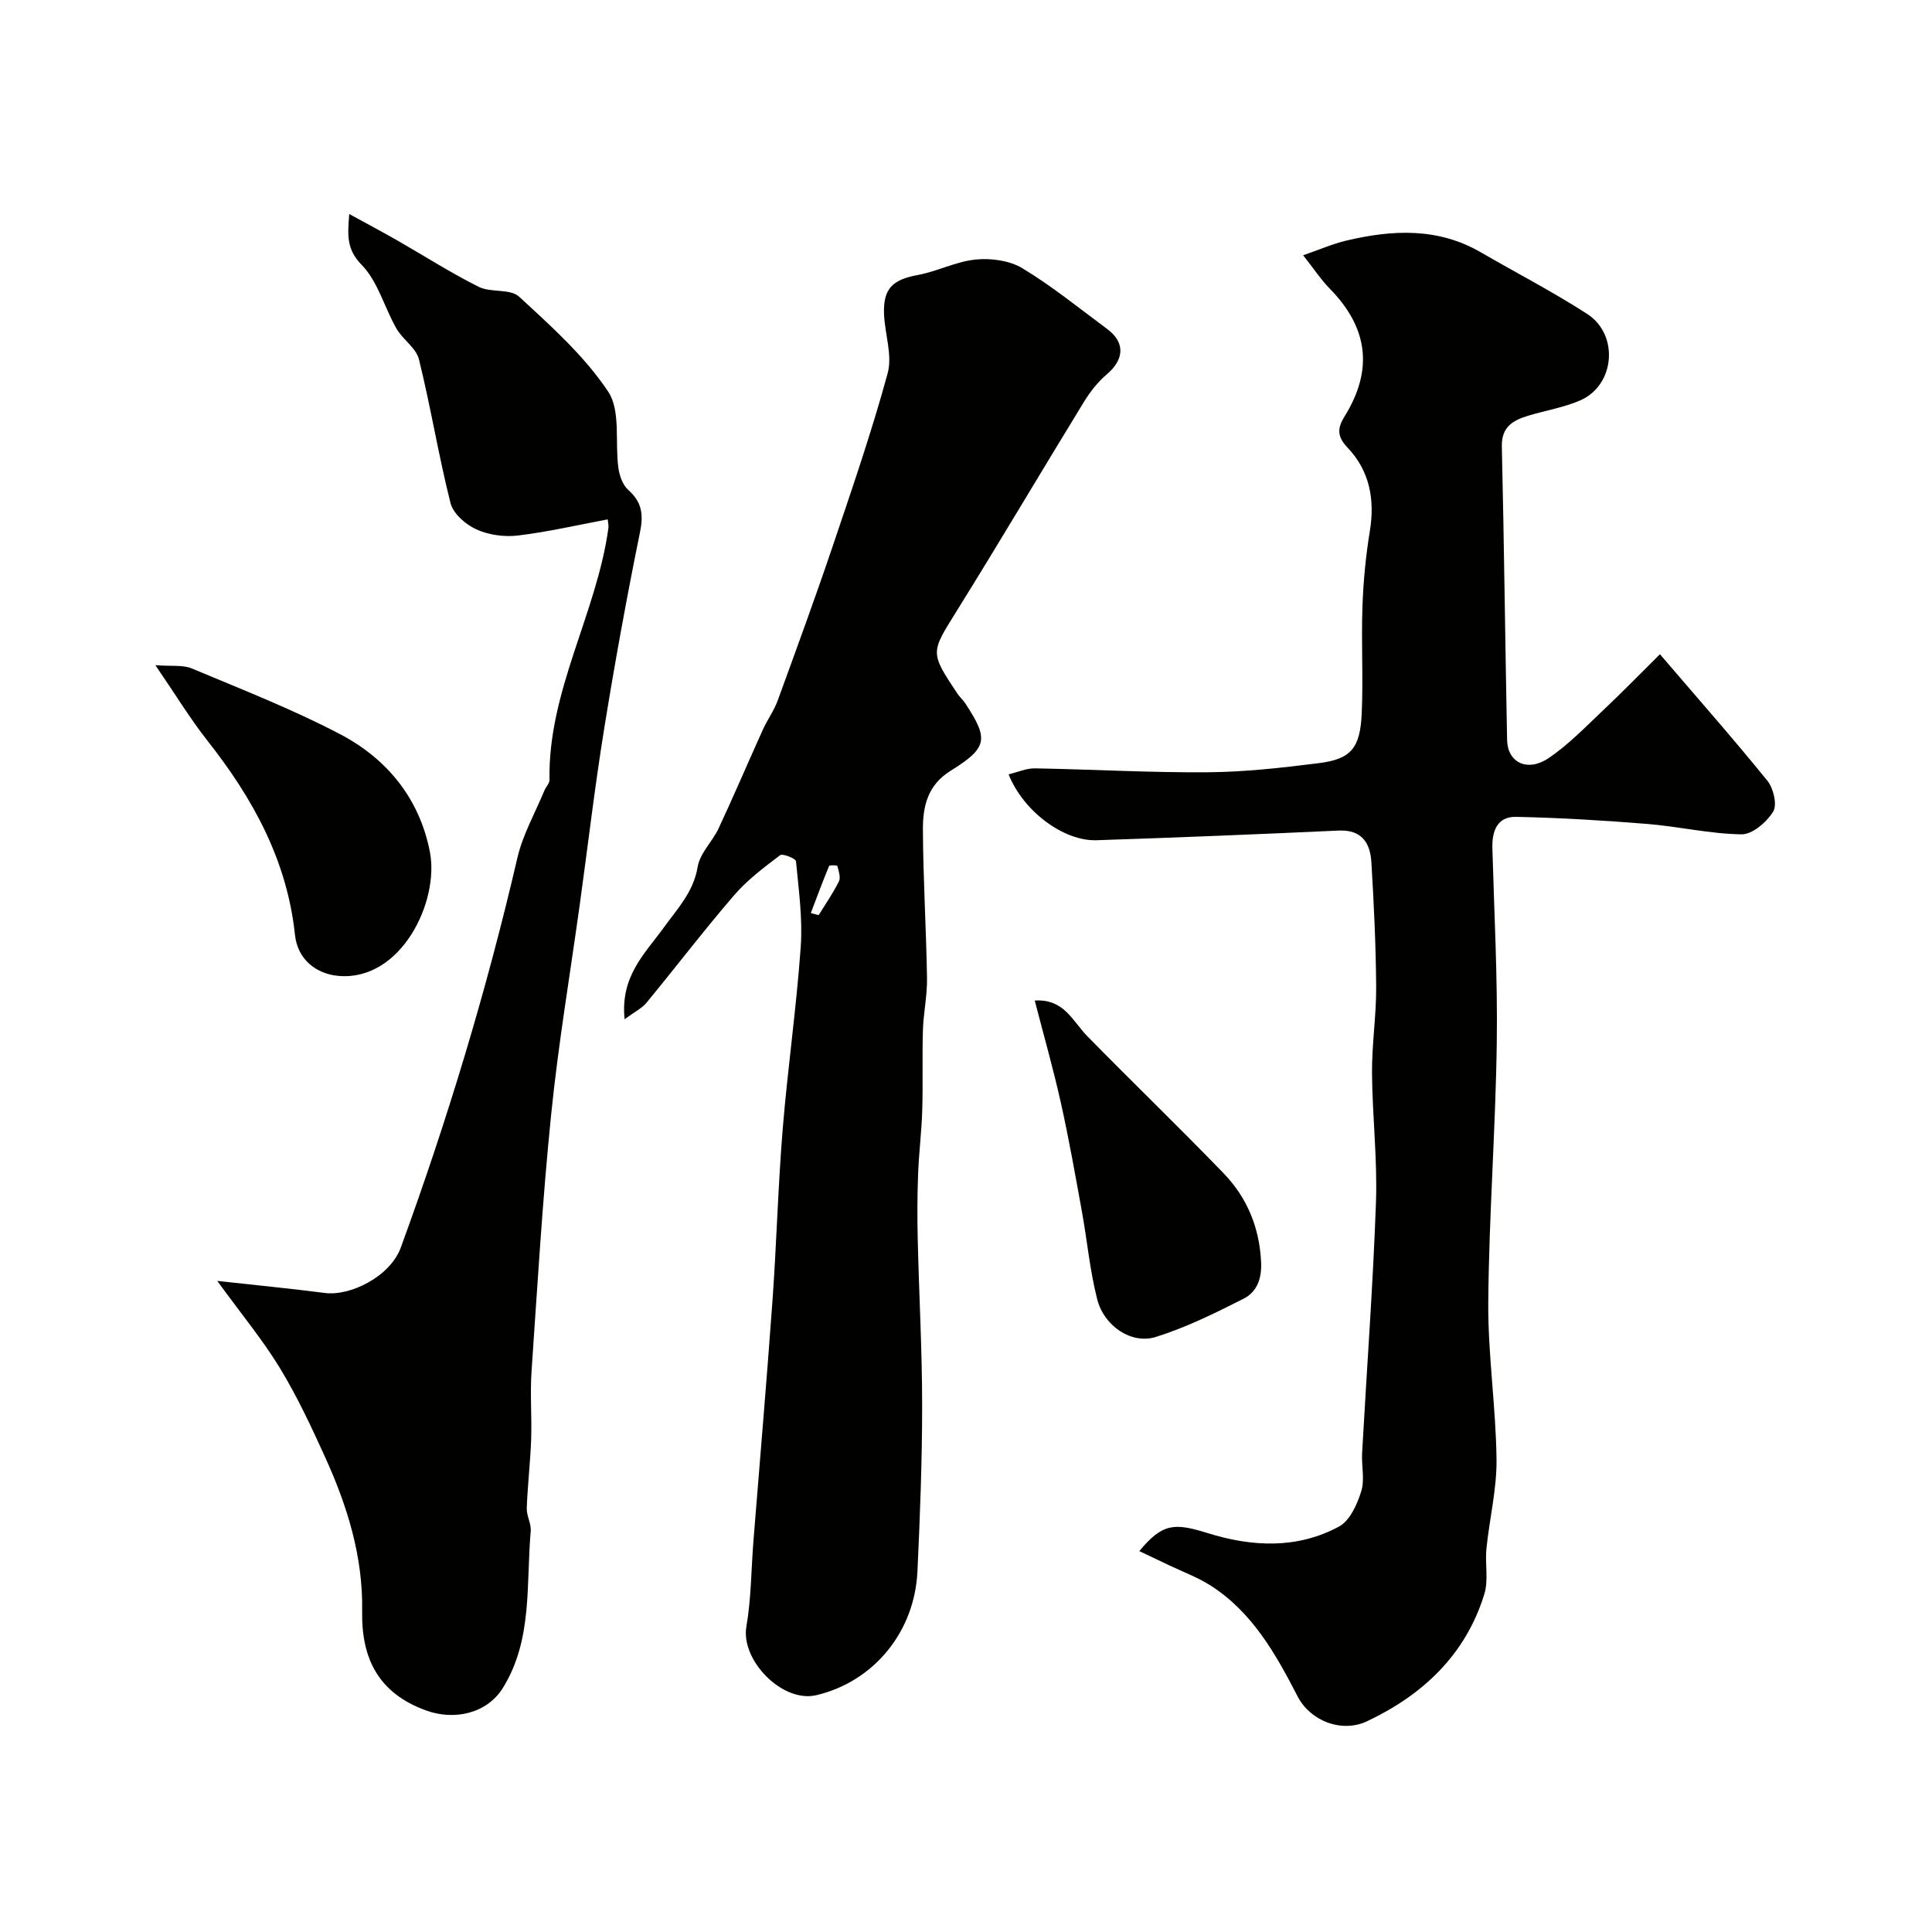 <svg enable-background="new 0 0 400 400" viewBox="0 0 400 400" xmlns="http://www.w3.org/2000/svg"><g fill="#010100"><path d="m208.82 160.32c1.88-.45 3.67-1.27 5.45-1.24 11.92.21 23.85.9 35.77.81 7.7-.06 15.42-.93 23.08-1.9 6.57-.83 8.49-3.1 8.81-10.26.33-7.35-.11-14.73.15-22.09.18-5.24.68-10.5 1.53-15.67 1.08-6.58-.06-12.54-4.64-17.32-2.28-2.39-2.01-4.15-.57-6.47 5.95-9.61 4.87-18.31-3.08-26.41-1.79-1.82-3.21-4-5.52-6.92 3.58-1.24 6.17-2.38 8.87-3.02 9.55-2.27 18.98-2.77 27.92 2.41 7.34 4.26 14.9 8.16 22.02 12.76 6.66 4.3 5.74 14.77-1.43 17.89-3.39 1.48-7.15 2.08-10.72 3.16-3.15.95-5.61 2.27-5.52 6.39.47 20.26.69 40.53 1.09 60.79.09 4.62 4.18 6.68 8.54 3.76 4.17-2.79 7.72-6.53 11.41-10 3.9-3.68 7.64-7.53 11.69-11.54 7.93 9.26 15.28 17.59 22.26 26.21 1.25 1.55 2.05 4.97 1.19 6.37-1.34 2.18-4.31 4.74-6.55 4.71-6.5-.09-12.97-1.62-19.49-2.15-9.05-.73-18.12-1.28-27.19-1.47-3.92-.08-5.01 2.95-4.91 6.52.38 13.43 1.1 26.87.91 40.3-.25 17.87-1.61 35.73-1.76 53.6-.09 10.85 1.58 21.72 1.71 32.58.07 6.16-1.46 12.32-2.09 18.5-.32 3.14.46 6.53-.44 9.44-3.87 12.54-12.7 20.83-24.26 26.3-5.25 2.49-11.76-.04-14.39-5.13-4.54-8.8-9.36-17.4-17.97-22.93-2.68-1.72-5.74-2.84-8.64-4.23-2.01-.96-4.02-1.91-6.17-2.93 4.79-5.77 7.24-5.89 14.15-3.73 9.11 2.85 18.55 3.35 27.24-1.38 2.22-1.21 3.72-4.58 4.56-7.27.76-2.43.03-5.29.18-7.95.96-17.29 2.25-34.57 2.87-51.88.31-8.91-.75-17.86-.82-26.8-.04-5.93.9-11.87.86-17.8-.06-8.6-.47-17.21-.99-25.8-.24-4-1.97-6.79-6.8-6.57-16.7.77-33.4 1.45-50.1 2-6.82.23-15.18-6.01-18.21-13.64z"/><path d="m129.32 211.03c-.94-8.94 4.25-13.64 8.11-18.99 2.81-3.89 6.15-7.35 7.01-12.56.47-2.83 3.07-5.25 4.36-8.02 3.16-6.76 6.08-13.63 9.16-20.43.92-2.03 2.28-3.88 3.04-5.96 3.88-10.63 7.78-21.27 11.4-31.99 4.01-11.87 8.09-23.73 11.38-35.8 1.02-3.74-.59-8.15-.75-12.26-.2-5.3 1.78-7.12 6.97-8.08 4.07-.75 7.95-2.81 12.02-3.21 3.17-.31 7 .2 9.66 1.81 6.13 3.7 11.73 8.27 17.51 12.54 3.8 2.81 3.61 6.32-.05 9.43-1.84 1.57-3.42 3.58-4.7 5.66-8.85 14.44-17.47 29.04-26.42 43.42-5.32 8.55-5.54 8.42.22 17.04.46.69 1.11 1.24 1.57 1.93 4.91 7.47 4.74 9.21-3.01 14.03-4.77 2.96-5.74 7.4-5.72 12.11.04 10.26.68 20.52.85 30.79.06 3.59-.74 7.19-.85 10.79-.17 5.52.03 11.06-.14 16.58-.13 4.43-.7 8.85-.86 13.29-.17 4.52-.18 9.05-.07 13.58.27 11.43.91 22.86.91 34.29s-.44 22.87-.97 34.29c-.59 12.63-9.09 22.86-20.94 25.66-7 1.66-15.69-7.22-14.48-14.21 1.01-5.82.99-11.81 1.46-17.72 1.32-16.56 2.75-33.12 3.94-49.69.85-11.85 1.15-23.74 2.12-35.58 1.03-12.58 2.84-25.11 3.73-37.7.42-5.88-.42-11.86-.98-17.76-.05-.56-2.76-1.65-3.29-1.25-3.34 2.54-6.78 5.11-9.5 8.27-6.26 7.26-12.08 14.9-18.18 22.3-.94 1.13-2.42 1.84-4.51 3.4zm38.55-21.99c.54.14 1.08.29 1.62.43 1.43-2.32 3-4.57 4.2-7 .41-.83-.06-2.14-.32-3.18-.04-.15-1.62-.22-1.71-.01-1.34 3.22-2.55 6.49-3.79 9.76z"/><path d="m44.98 265.2c8.05.89 15.2 1.58 22.31 2.5 5.17.67 13.47-3.34 15.7-9.43 9.65-26.41 17.77-53.27 24.13-80.67 1.12-4.82 3.68-9.31 5.6-13.94.31-.75 1.06-1.47 1.05-2.2-.34-18.4 9.73-34.36 12.19-52.09.09-.62-.1-1.28-.14-1.84-6.3 1.18-12.39 2.6-18.57 3.34-2.82.34-6.07-.1-8.63-1.27-2.2-1-4.79-3.25-5.34-5.42-2.49-9.85-4.1-19.91-6.54-29.78-.58-2.36-3.36-4.1-4.67-6.39-2.49-4.37-3.83-9.73-7.19-13.17-3.15-3.23-2.93-6.08-2.57-10.53 3.63 1.99 6.83 3.69 9.98 5.49 5.6 3.2 11.05 6.71 16.81 9.58 2.52 1.26 6.53.34 8.37 2.04 6.61 6.09 13.51 12.26 18.44 19.65 2.64 3.96 1.38 10.47 2.12 15.8.22 1.6.89 3.53 2.03 4.55 2.85 2.53 3.2 5.09 2.44 8.79-2.76 13.56-5.24 27.18-7.44 40.84-1.93 11.94-3.33 23.97-4.99 35.96-2.01 14.58-4.48 29.11-5.96 43.75-1.8 17.68-2.84 35.44-4.06 53.17-.32 4.67.08 9.39-.08 14.08-.17 4.75-.74 9.49-.91 14.24-.06 1.57.95 3.2.82 4.75-.97 10.98.44 22.43-5.74 32.43-3.31 5.36-10.08 6.83-15.94 4.7-9.79-3.56-13.39-10.67-13.22-20.53.2-11.17-3-21.61-7.55-31.65-2.89-6.38-5.87-12.77-9.5-18.74-3.54-5.81-7.94-11.12-12.95-18.01z"/><path d="m32.17 137.72c3.33.26 5.67-.1 7.52.67 10.31 4.32 20.77 8.41 30.66 13.58 9.75 5.09 16.5 13.33 18.65 24.39 2.01 10.31-5.96 26.74-18.82 25.7-4.65-.38-8.56-3.35-9.11-8.51-1.63-15.42-8.71-28.27-18.11-40.18-3.63-4.62-6.7-9.68-10.79-15.65z"/><path d="m214.23 207.15c6.11-.38 7.85 4.29 10.87 7.37 9.34 9.52 18.93 18.78 28.2 28.36 4.89 5.06 7.47 11.26 7.8 18.47.16 3.44-.91 6.16-3.64 7.54-5.9 2.99-11.91 5.96-18.19 7.92-5.01 1.56-10.69-2.26-12.1-7.79-1.53-5.97-2.08-12.19-3.19-18.28-1.37-7.52-2.69-15.06-4.36-22.51-1.56-7-3.54-13.91-5.39-21.08z"/></g></svg>